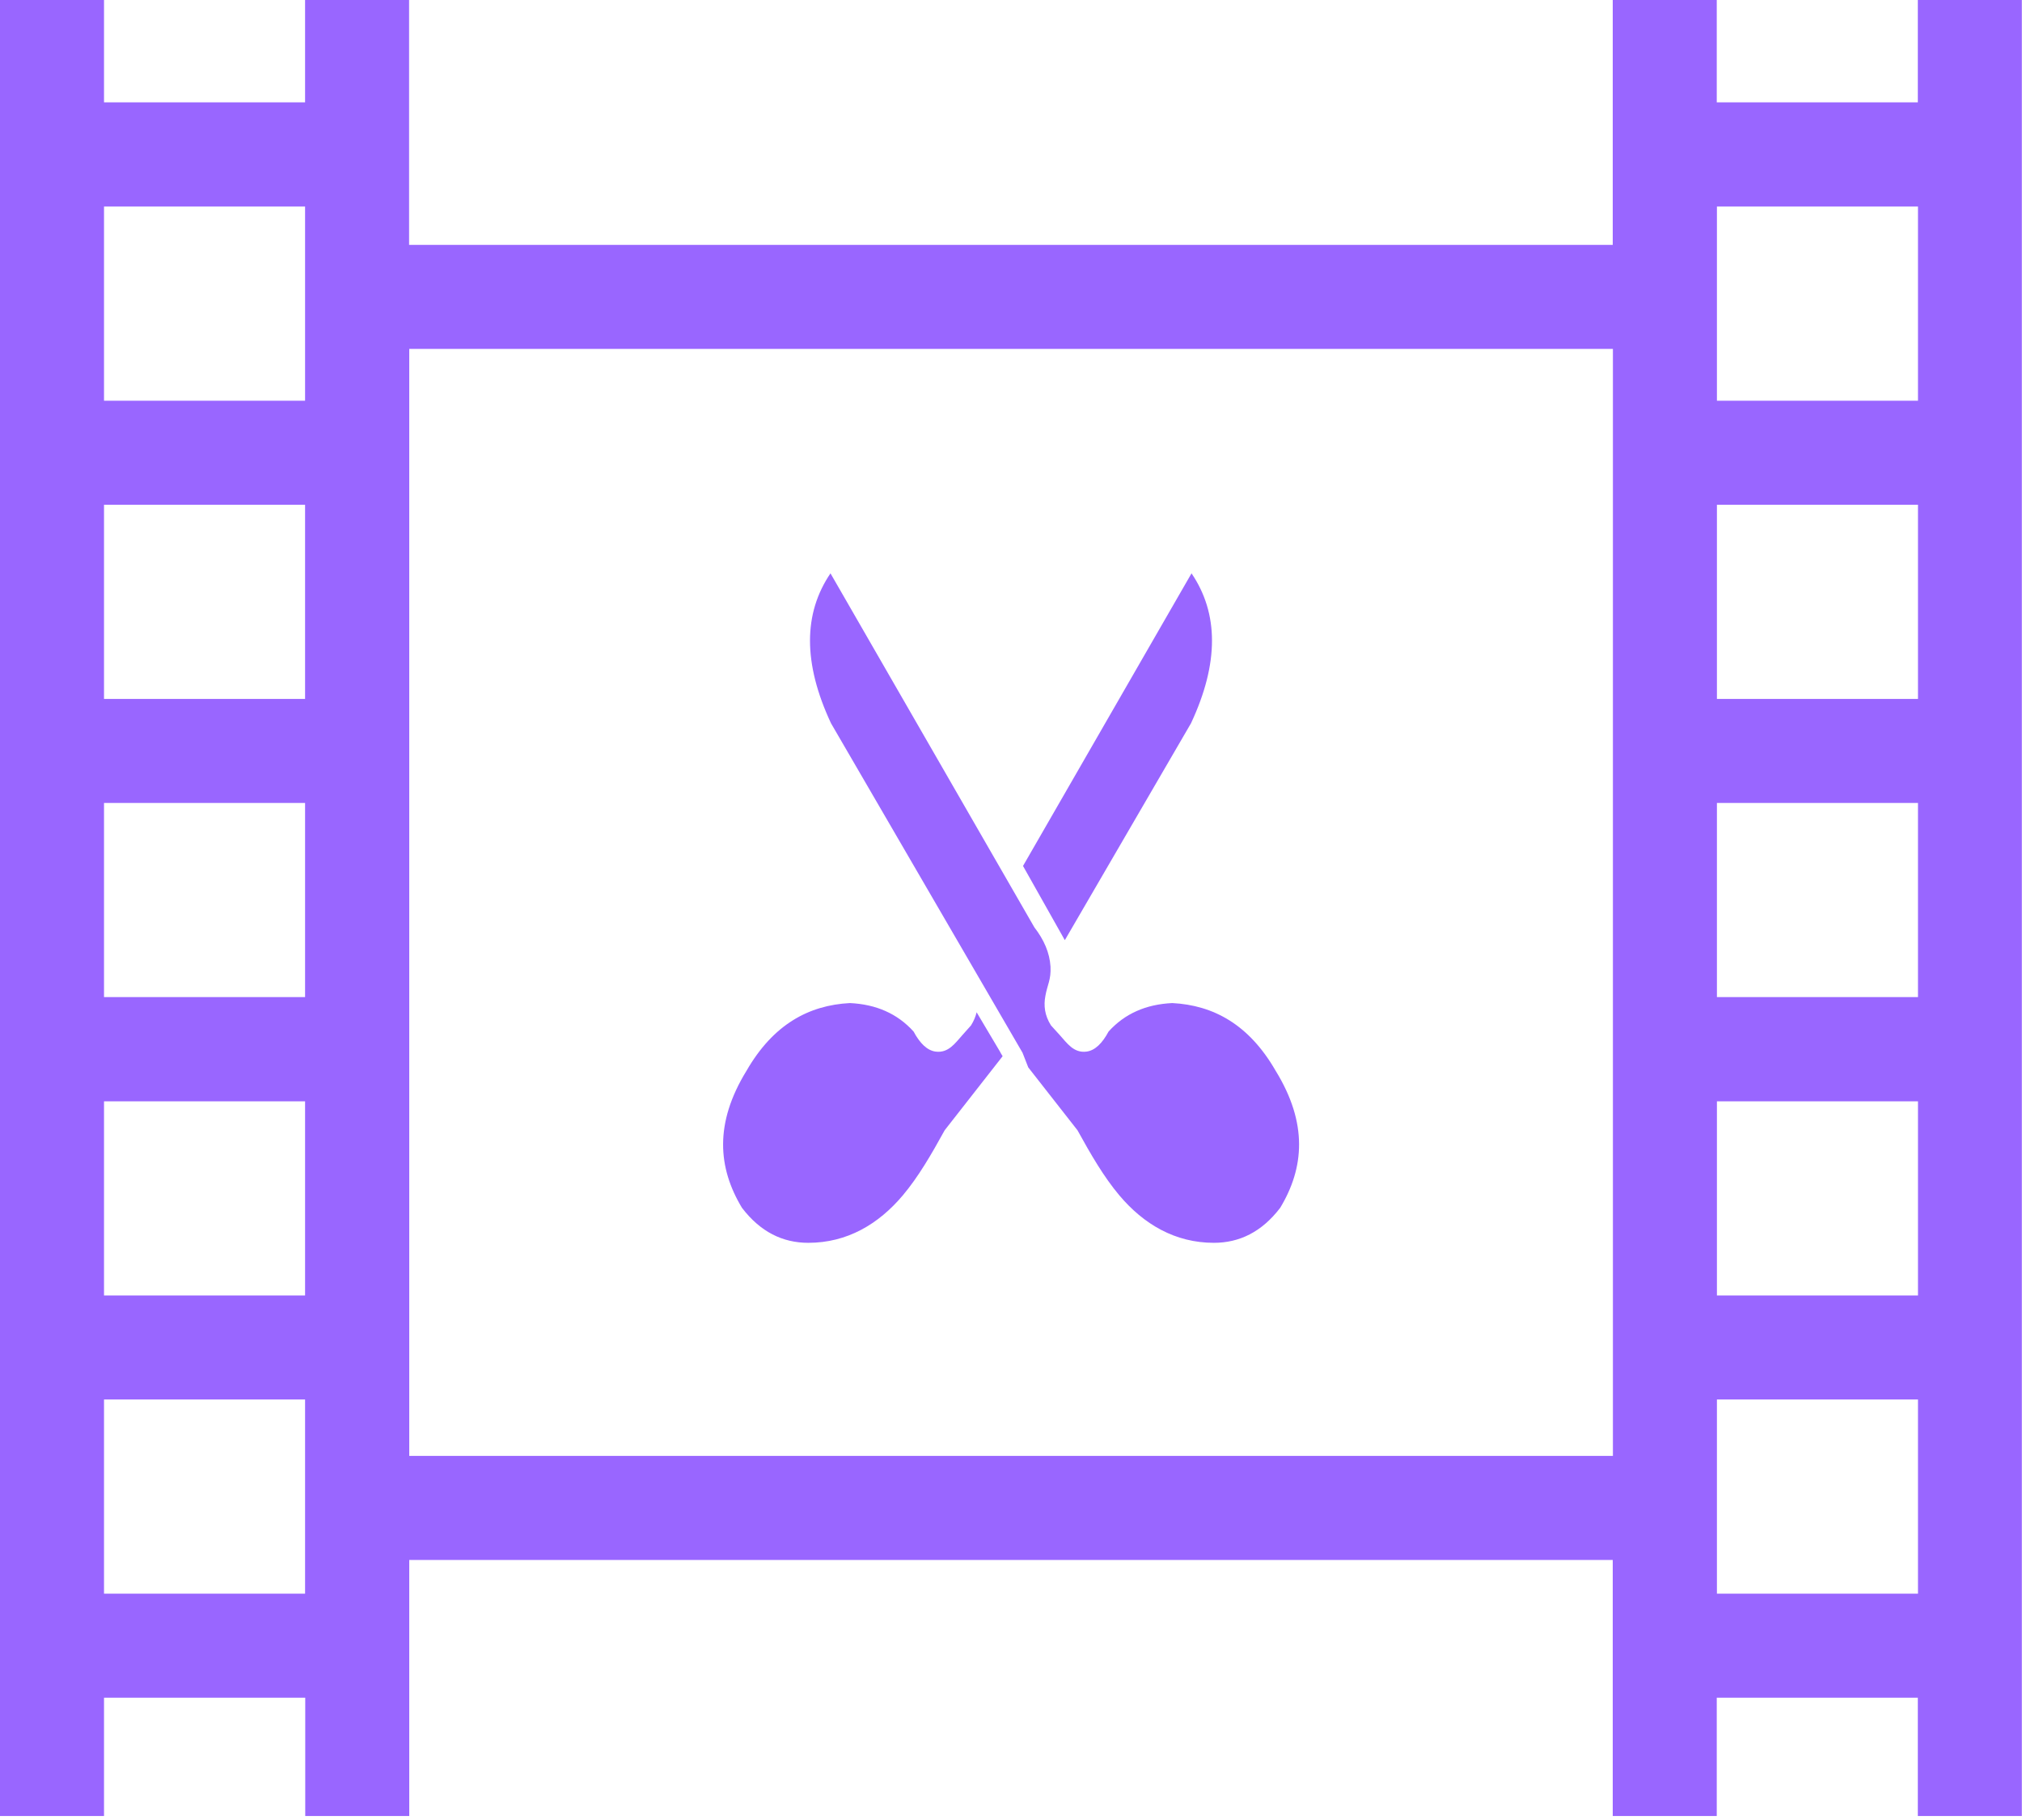 <svg width="50" height="45" viewBox="0 0 50 45" fill="none" xmlns="http://www.w3.org/2000/svg">
<g clip-path="url(#clip0)">
<path fill-rule="evenodd" clip-rule="evenodd" d="M10.12 35.998H39.884V8.626H10.12V35.998ZM39.88 6.055V0H42.452V2.531H47.424V0H49.996V44.901H47.424V41.976H42.452V44.901H39.88V38.57H10.12V44.901H7.548V41.976H2.572V44.901H0V0H2.572V2.531H7.544V0H10.116V6.055H39.88ZM7.544 39.404V34.603H2.572V39.404H7.544ZM7.544 32.031V27.23H2.572V32.031H7.544ZM7.544 24.654V19.853H2.572V24.654H7.544ZM7.544 17.281V12.48H2.572V17.281H7.544ZM7.544 9.908V5.107H2.572V9.908H7.544ZM47.428 39.404V34.603H42.456V39.404H47.428ZM47.428 32.031V27.23H42.456V32.031H47.428ZM47.428 24.654V19.853H42.456V24.654H47.428ZM47.428 17.281V12.48H42.456V17.281H47.428ZM47.428 9.908V5.107H42.456V9.908H47.428Z" fill="#9966ff"/>
<path d="M29.464 14.176C30.135 15.165 30.147 16.394 29.451 17.883L26.331 23.246L25.297 21.411L29.464 14.176Z" fill="#9966ff"/>
<path d="M20.536 14.176C19.865 15.165 19.853 16.394 20.549 17.883L25.285 26.029L25.427 26.392L26.644 27.946C26.978 28.552 27.295 29.098 27.677 29.553C28.28 30.269 29.057 30.729 30.017 30.729C30.648 30.729 31.201 30.461 31.657 29.863C32.251 28.878 32.345 27.775 31.543 26.473C30.884 25.33 30.005 24.854 28.988 24.801C28.662 24.817 28.369 24.882 28.113 24.996C27.844 25.114 27.612 25.285 27.413 25.505C27.258 25.794 27.079 25.973 26.868 26.001C26.55 26.042 26.388 25.794 26.2 25.586L25.989 25.354C25.83 25.102 25.806 24.862 25.85 24.626C25.899 24.345 25.993 24.227 25.977 23.901C25.956 23.555 25.814 23.234 25.578 22.929L20.536 14.176Z" fill="#9966ff"/>
<path d="M24.011 25.354C24.08 25.244 24.125 25.134 24.15 25.029L24.732 26.009L24.744 26.034L24.793 26.115L23.36 27.946C23.026 28.552 22.709 29.098 22.327 29.553C21.724 30.269 20.947 30.729 19.987 30.729C19.356 30.729 18.803 30.461 18.347 29.863C17.753 28.878 17.66 27.775 18.461 26.473C19.12 25.33 19.999 24.854 21.017 24.801C21.342 24.817 21.635 24.882 21.891 24.996C22.16 25.114 22.392 25.285 22.591 25.505C22.746 25.794 22.925 25.973 23.136 26.001C23.454 26.042 23.617 25.794 23.804 25.586L24.011 25.354Z" fill="#9966ff"/>
</g>
<defs>
<clipPath id="clip0">
<rect width="50" height="44.901" fill="white"/>
</clipPath>
</defs>
</svg>
